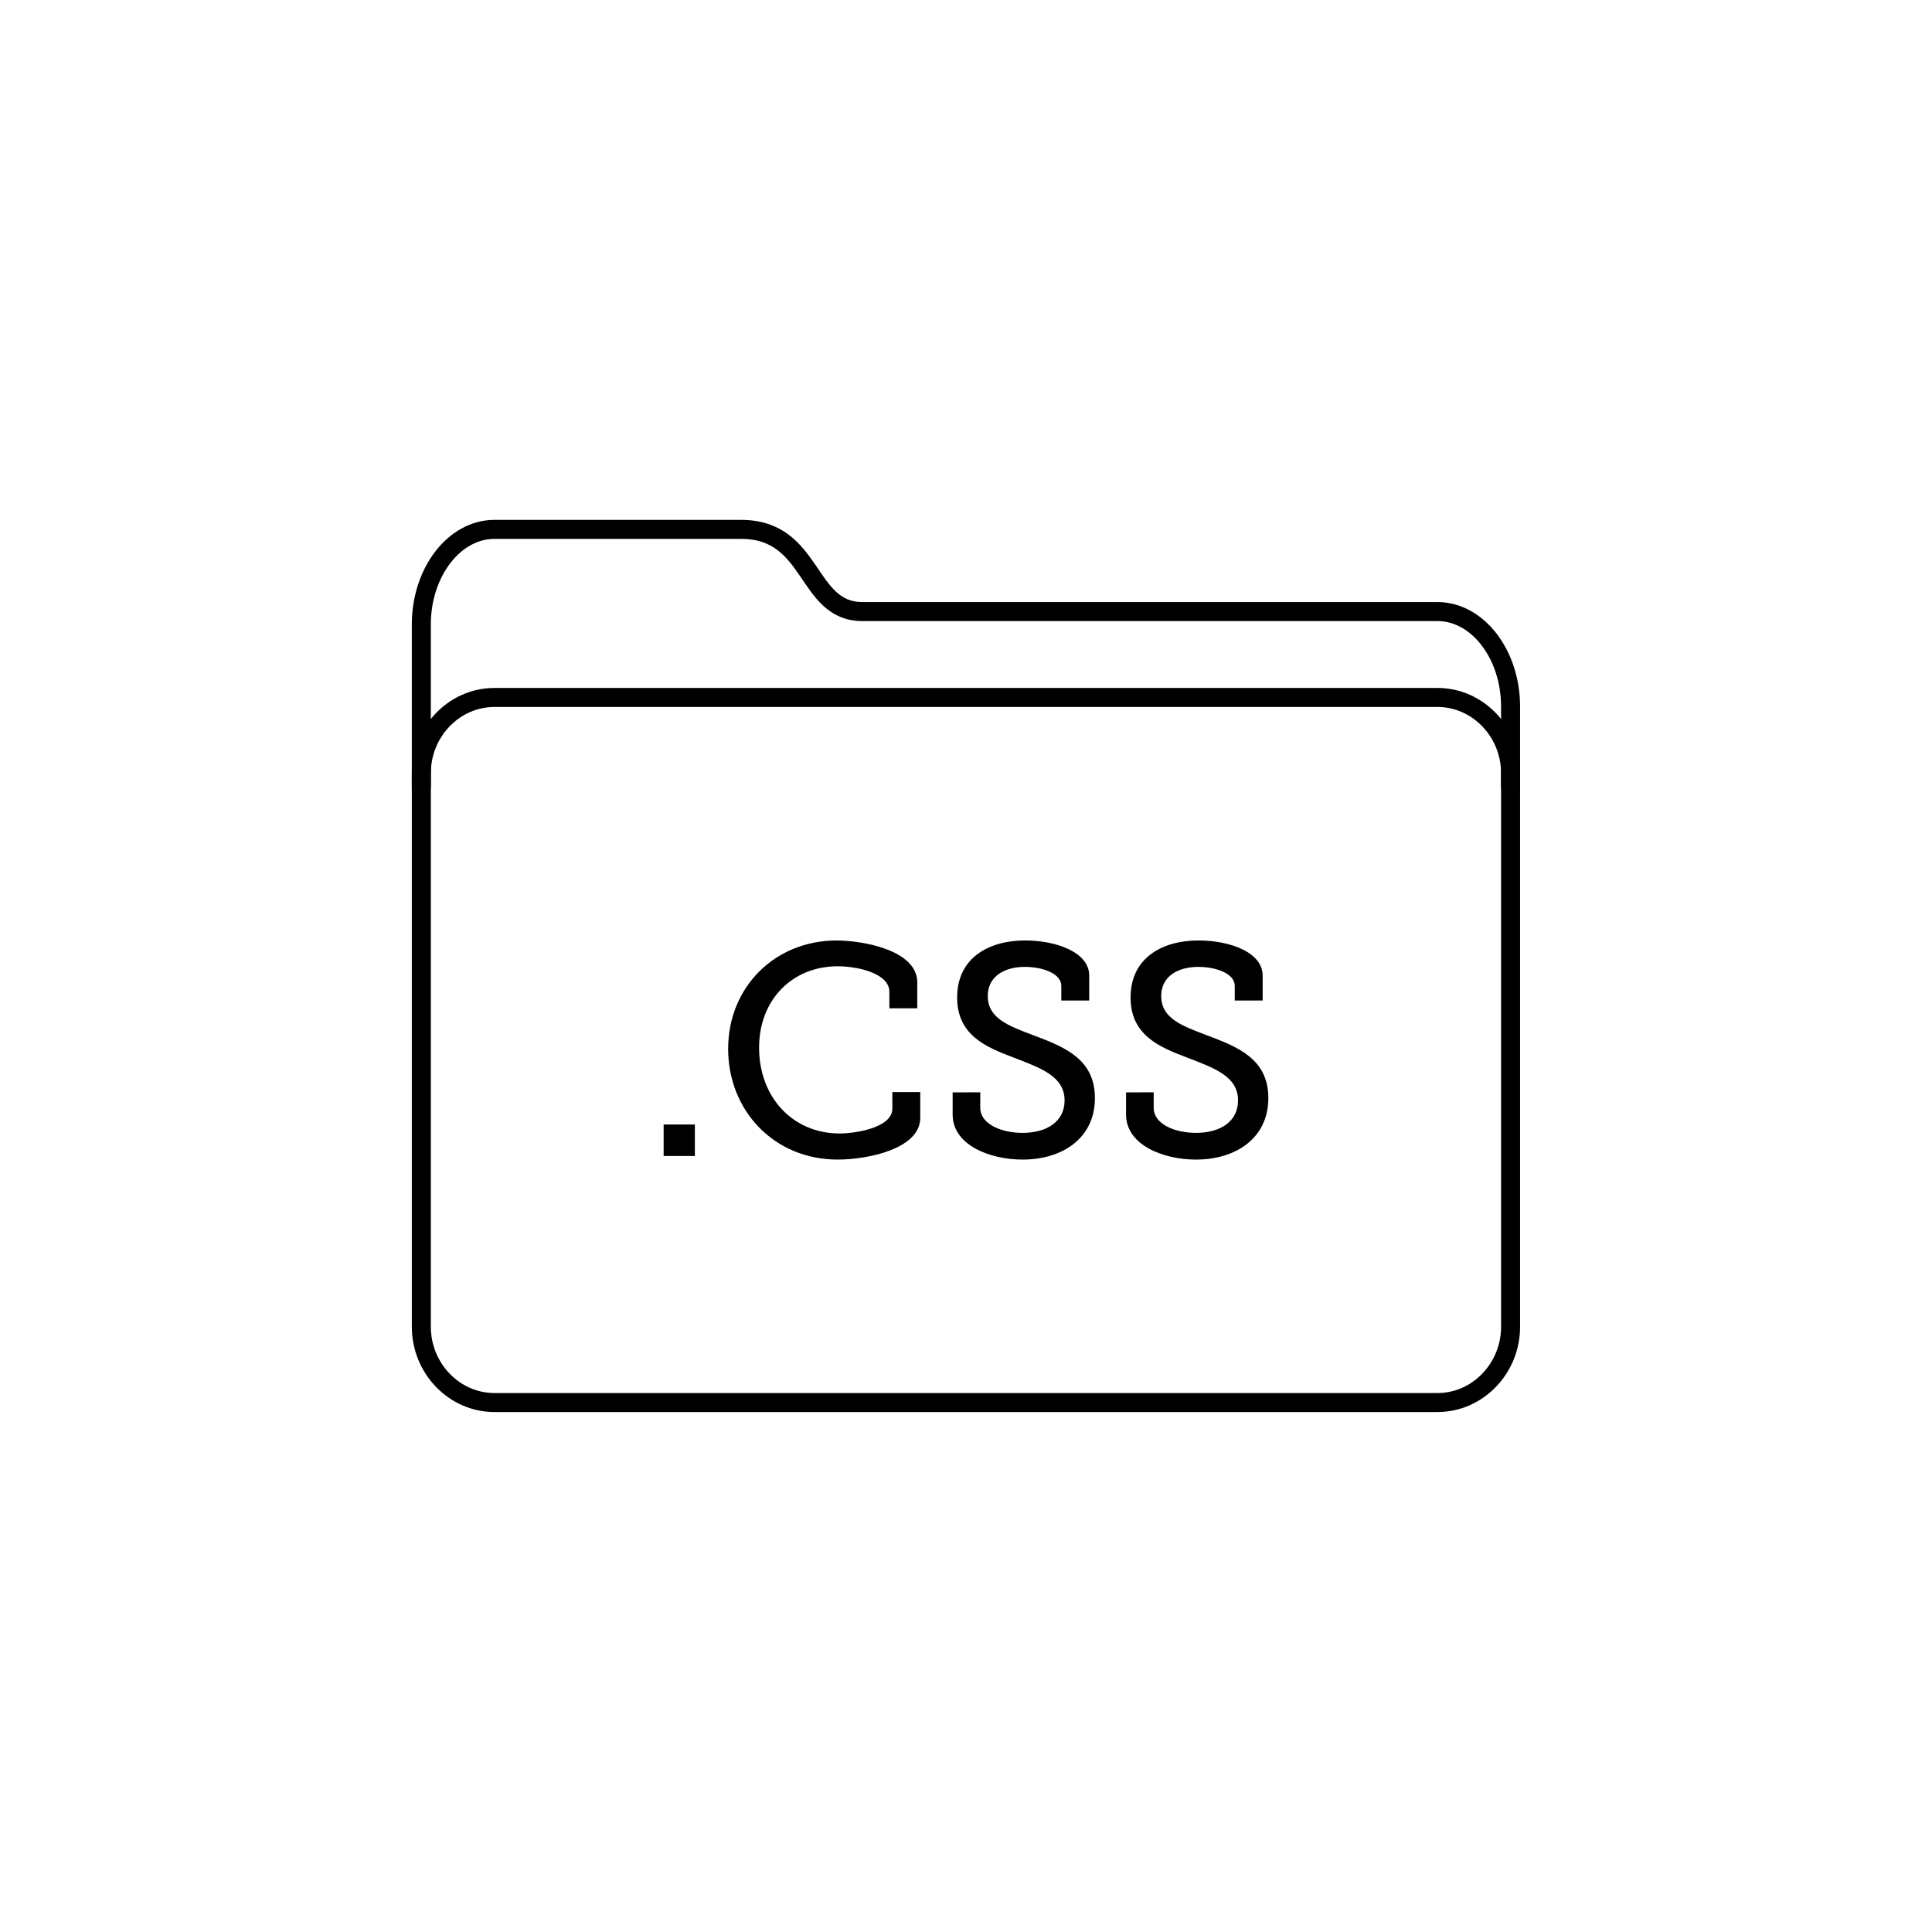 <?xml version="1.0" encoding="UTF-8"?>
<!-- Uploaded to: SVG Repo, www.svgrepo.com, Generator: SVG Repo Mixer Tools -->
<svg width="800px" height="800px" version="1.1" viewBox="144 144 512 512" xmlns="http://www.w3.org/2000/svg">
 <path transform="matrix(5.038 0 0 5.038 148.09 148.09)" d="m78.648 68.977c0 2.193-1.731 3.988-3.846 3.988h-49.605c-2.114 0-3.846-1.795-3.846-3.988v-29.113c0-2.193 1.73-3.988 3.846-3.988h49.605c2.115 0 3.846 1.795 3.846 3.988z" fill="none" stroke="#000000" stroke-miterlimit="10"/>
 <path transform="matrix(5.038 0 0 5.038 148.09 148.09)" d="m78.648 40.67v-4.312c0-2.75-1.731-5-3.846-5h-30.254c-2.993 0-2.541-4.323-6.371-4.323h-12.98c-2.114 0-3.846 2.25-3.846 5v8.573" fill="none" stroke="#000000" stroke-miterlimit="10"/>
 <path d="m319.87 442h8.277v8.352h-8.277z"/>
 <path d="m365.69 393.24c6.762 0 21.398 2.465 21.398 11.133v6.84h-7.394v-4.379c0-4.934-8.508-6.762-13.684-6.762-12.012 0-20.844 8.832-20.844 21.559 0 13.285 9.07 22.754 21.316 22.754 3.977 0 14-1.43 14-6.602v-4.379h7.394v6.84c0 8.273-14.078 11.055-21.875 11.055-16.863 0-29.035-12.965-29.035-29.352 0.008-16.461 12.496-28.707 28.723-28.707z"/>
 <path d="m403.78 433.48v4.137c0 4.137 5.332 6.606 11.215 6.606 6.445 0 11.133-3.023 11.133-8.594 0-6.519-6.606-8.672-13.523-11.375-7.394-2.785-14.953-5.965-14.953-15.91 0-10.578 8.508-15.113 17.977-15.113 8.434 0 17.023 3.18 17.023 9.305v6.606h-7.394v-3.898c0-3.258-5.012-5.012-9.629-5.012-5.488 0-9.863 2.543-9.863 7.719 0 5.965 5.648 7.957 11.93 10.34 8.273 3.102 16.469 6.281 16.469 16.707 0 10.734-8.75 16.305-19.172 16.305-8.75 0-18.535-3.894-18.535-11.93v-5.883l7.324-0.012z"/>
 <path d="m449.74 433.48v4.137c0 4.137 5.332 6.606 11.215 6.606 6.445 0 11.141-3.023 11.141-8.594 0-6.519-6.606-8.672-13.527-11.375-7.394-2.785-14.953-5.965-14.953-15.91 0-10.578 8.508-15.113 17.977-15.113 8.434 0 17.023 3.18 17.023 9.305v6.606h-7.394v-3.898c0-3.258-5.012-5.012-9.629-5.012-5.488 0-9.863 2.543-9.863 7.719 0 5.965 5.648 7.957 11.93 10.34 8.273 3.102 16.465 6.281 16.465 16.707 0 10.734-8.75 16.305-19.172 16.305-8.75 0-18.535-3.894-18.535-11.93v-5.883l7.324-0.012z"/>
</svg>